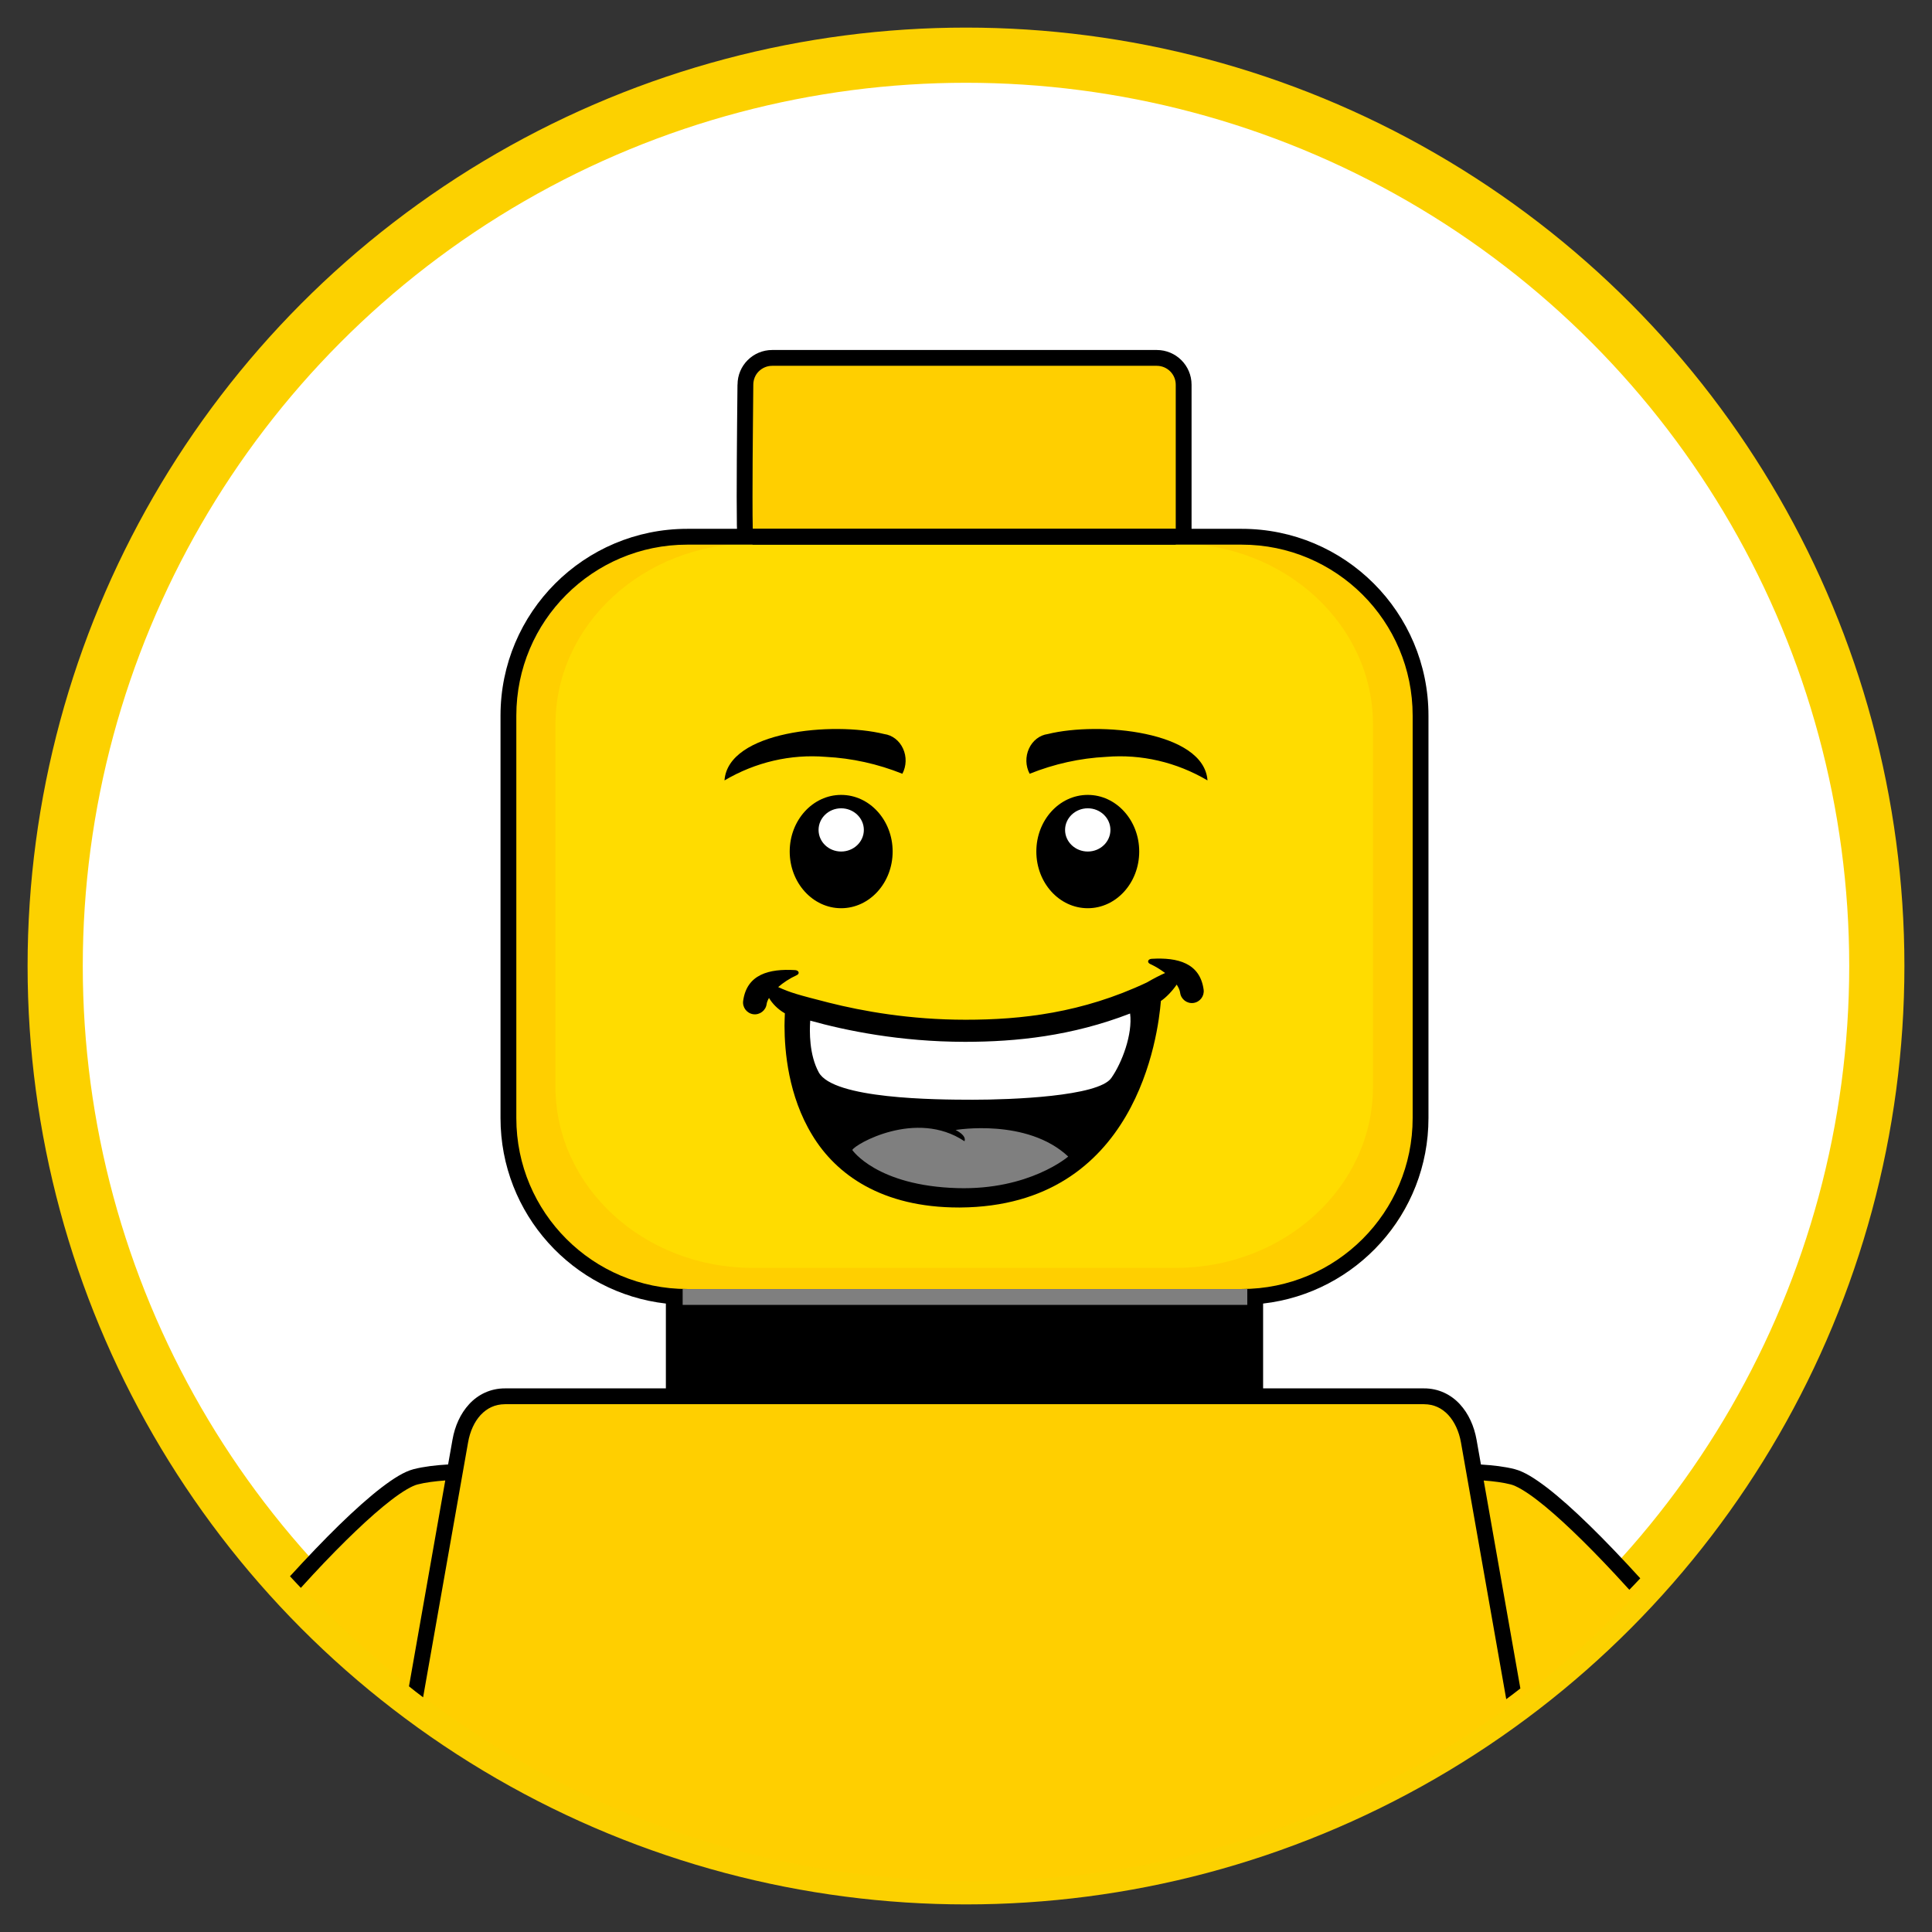 <?xml version="1.0" encoding="UTF-8"?>
<svg width="32px" height="32px" viewBox="0 0 32 32" version="1.1" xmlns="http://www.w3.org/2000/svg" xmlns:xlink="http://www.w3.org/1999/xlink">
    <rect x="0" y="0" width="32" height="32" fill="#333333" stroke="none"/>
    <title>Group 35</title>
    <g id="Ana-sayfa" stroke="none" stroke-width="1" fill="none" fill-rule="evenodd">
        <g id="Ana-sayfa-1224px--lego" transform="translate(-1821, -85)" fill-rule="nonzero">
            <g id="Group-35" transform="translate(1821, 85)">
                <g id="btn_account">
                    <circle id="Background" stroke="#FCD100" stroke-width="0.914" fill="#FFFFFF" cx="16" cy="16" r="15.086"></circle>
                    <path d="M25.164,24.532 C25.019,24.495 24.843,24.473 24.66,24.461 L24.531,24.485 L24.435,23.939 C24.363,23.537 24.103,23.199 23.694,23.199 L20.898,23.199 L20.898,21.542 C22.43,21.428 23.637,20.151 23.637,18.591 L23.637,11.924 C23.637,10.289 22.311,8.962 20.675,8.962 L19.713,8.962 L19.713,6.444 C19.713,6.198 19.513,6 19.268,6 L12.898,6 C12.653,6 12.454,6.198 12.454,6.444 C12.454,6.444 12.444,7.826 12.442,8.962 L11.491,8.962 C9.855,8.962 8.529,10.289 8.529,11.924 L8.529,18.591 C8.529,20.151 9.736,21.428 11.268,21.542 L11.268,23.199 L8.473,23.199 C8.063,23.199 7.802,23.537 7.731,23.939 L7.635,24.484 C7.358,24.496 7.071,24.512 6.992,24.532 C6.63,24.626 5.874,25.318 5,26.277 C7.757,29.277 11.713,31.158 16.108,31.158 C20.488,31.158 24.429,29.29 27.185,26.309 C26.299,25.334 25.53,24.627 25.164,24.532" id="figure-color" fill="#FFCF00"></path>
                    <path d="M12.466,9 C10.662,9 9.2,10.343 9.2,12 L9.2,18 C9.2,19.657 10.662,21 12.466,21 L19.474,21 C21.278,21 22.741,19.657 22.741,18 L22.741,12 C22.741,10.343 21.278,9 19.474,9 L12.466,9 Z" id="Path-Copy-3" fill="#FFDC00"></path>
                    <path d="M9.381,20.521 C8.868,20.008 8.552,19.301 8.552,18.519 L8.552,11.853 C8.552,11.07 8.868,10.363 9.381,9.85 C9.893,9.338 10.601,9.021 11.383,9.021 L20.567,9.021 C21.349,9.021 22.056,9.338 22.569,9.85 C23.082,10.363 23.398,11.07 23.398,11.853 L23.398,18.519 C23.398,19.301 23.082,20.008 22.569,20.521 C22.056,21.034 21.349,21.35 20.567,21.35 L11.383,21.35 C10.601,21.35 9.893,21.034 9.381,20.521 L9.381,20.521 Z M12.471,7.024 C12.474,6.652 12.477,6.374 12.477,6.373 L12.477,6.373 L12.477,6.372 C12.477,6.199 12.617,6.059 12.79,6.059 L19.16,6.059 C19.333,6.059 19.474,6.199 19.474,6.372 L19.474,8.759 L12.468,8.759 C12.465,8.646 12.464,8.458 12.464,8.232 C12.464,7.86 12.467,7.396 12.471,7.024 L12.471,7.024 Z M11.291,22.979 L20.659,22.979 L20.659,21.612 L11.291,21.612 L11.291,22.979 Z M26.324,25.262 C26.065,25.009 25.828,24.798 25.623,24.64 C25.415,24.482 25.245,24.375 25.089,24.334 C24.923,24.291 24.728,24.269 24.529,24.257 L24.456,23.844 C24.416,23.622 24.325,23.415 24.179,23.257 C24.033,23.099 23.827,22.995 23.586,22.996 L20.921,22.996 L20.921,21.591 C22.462,21.415 23.66,20.107 23.66,18.519 L23.66,11.853 C23.66,10.144 22.276,8.759 20.567,8.759 L19.736,8.759 L19.736,6.372 C19.736,6.054 19.478,5.797 19.16,5.797 L12.79,5.797 C12.473,5.797 12.216,6.053 12.216,6.37 L12.215,6.37 C12.215,6.371 12.202,7.486 12.202,8.232 C12.202,8.417 12.203,8.581 12.205,8.698 C12.206,8.721 12.206,8.74 12.207,8.759 L11.383,8.759 C9.674,8.759 8.29,10.144 8.29,11.853 L8.29,18.519 C8.29,20.107 9.487,21.415 11.029,21.591 L11.029,22.996 L8.365,22.996 C8.123,22.995 7.916,23.099 7.771,23.257 C7.625,23.415 7.534,23.622 7.495,23.844 L7.422,24.256 L7.422,24.256 C7.218,24.268 7.019,24.291 6.851,24.334 C6.695,24.375 6.524,24.482 6.317,24.64 C6.111,24.798 5.875,25.009 5.615,25.262 C5.363,25.508 5.089,25.795 4.803,26.108 C4.862,26.173 4.923,26.236 4.983,26.3 C5.052,26.224 5.121,26.148 5.189,26.075 C5.687,25.541 6.138,25.108 6.477,24.848 C6.669,24.699 6.829,24.608 6.917,24.587 C7.044,24.554 7.204,24.534 7.375,24.521 L6.774,27.931 C6.851,27.992 6.928,28.054 7.008,28.113 L7.753,23.89 C7.784,23.709 7.859,23.547 7.963,23.435 C8.068,23.324 8.196,23.259 8.365,23.258 L23.586,23.258 C23.753,23.259 23.882,23.324 23.987,23.435 C24.091,23.547 24.166,23.709 24.198,23.89 L24.948,28.144 C25.027,28.086 25.105,28.026 25.182,27.966 L24.575,24.522 C24.742,24.534 24.899,24.555 25.023,24.587 C25.11,24.608 25.271,24.699 25.463,24.848 C25.802,25.108 26.253,25.541 26.751,26.075 C26.828,26.158 26.907,26.245 26.987,26.332 C27.047,26.268 27.109,26.207 27.168,26.142 C26.87,25.815 26.586,25.517 26.324,25.262 L26.324,25.262 Z" id="figure" fill="#000000"></path>
                    <g id="face" transform="translate(10.612, 7.543)">
                        <polygon id="Fill-7" fill="#000000" points="1.852 1.478 8.862 1.478 8.862 1.216 1.852 1.216"></polygon>
                        <polygon id="Fill-9" fill="#7F7F7F" points="0.695 14.07 10.047 14.07 10.047 13.808 0.695 13.808"></polygon>
                        <path d="M2.815,6.203 C2.815,6.473 3.042,6.692 3.32,6.692 C3.599,6.692 3.827,6.473 3.827,6.203 C3.827,5.933 3.599,5.714 3.32,5.714 C3.042,5.714 2.815,5.933 2.815,6.203 Z" id="Fill-12" fill="#FFFFFF"></path>
                        <path d="M6.899,6.203 C6.899,6.473 7.126,6.692 7.405,6.692 C7.683,6.692 7.91,6.473 7.91,6.203 C7.91,5.933 7.683,5.714 7.405,5.714 C7.126,5.714 6.899,5.933 6.899,6.203 Z" id="Fill-13" fill="#FFFFFF"></path>
                        <path d="M2.946,6.203 C2.946,6.006 3.113,5.845 3.32,5.845 C3.527,5.845 3.696,6.006 3.696,6.203 C3.696,6.401 3.527,6.561 3.32,6.561 C3.113,6.561 2.946,6.401 2.946,6.203 Z M2.468,6.561 C2.468,7.079 2.85,7.5 3.32,7.5 C3.791,7.5 4.173,7.079 4.173,6.561 C4.173,6.043 3.791,5.623 3.32,5.623 C2.85,5.623 2.468,6.043 2.468,6.561 Z" id="Fill-14" fill="#000000"></path>
                        <path d="M7.029,6.203 C7.029,6.006 7.198,5.845 7.405,5.845 C7.612,5.845 7.78,6.006 7.78,6.203 C7.78,6.401 7.612,6.561 7.405,6.561 C7.198,6.561 7.029,6.401 7.029,6.203 Z M6.553,6.561 C6.553,7.079 6.933,7.5 7.405,7.5 C7.876,7.5 8.257,7.079 8.257,6.561 C8.257,6.043 7.876,5.623 7.405,5.623 C6.933,5.623 6.553,6.043 6.553,6.561 Z" id="Fill-15" fill="#000000"></path>
                        <path d="M2.147,8.948 C2.147,8.948 3.501,9.532 5.386,9.531 C6.427,9.53 7.597,9.388 8.842,8.702 L8.44,8.925 C8.44,8.925 8.384,12.275 5.289,12.275 C2.196,12.275 2.582,9.121 2.582,9.121 L2.147,8.948 Z" id="Fill-16" fill="#FFFFFF"></path>
                        <path d="M5.379,9.713 C6.22,9.712 7.139,9.618 8.106,9.244 C8.15,9.586 7.972,10.061 7.794,10.313 C7.579,10.618 6.136,10.672 5.504,10.672 C4.873,10.672 3.19,10.659 2.949,10.218 C2.79,9.926 2.795,9.539 2.808,9.362 C3.394,9.526 4.294,9.712 5.368,9.713 C5.375,9.713 5.377,9.713 5.379,9.713 Z M8.437,8.423 C8.532,8.466 8.613,8.519 8.686,8.573 C8.606,8.608 8.507,8.658 8.383,8.73 C7.311,9.235 6.305,9.347 5.385,9.347 C5.382,9.347 5.379,9.349 5.379,9.347 C4.46,9.347 3.674,9.205 3.115,9.064 C2.603,8.933 2.482,8.9 2.277,8.806 C2.36,8.734 2.462,8.665 2.584,8.609 C2.638,8.585 2.622,8.529 2.558,8.525 C2.123,8.499 1.757,8.596 1.697,9.035 C1.682,9.142 1.758,9.241 1.865,9.256 C1.972,9.27 2.072,9.194 2.086,9.087 C2.09,9.055 2.106,9.02 2.125,8.986 C2.177,9.075 2.266,9.171 2.388,9.241 C2.386,9.31 2.382,9.366 2.382,9.448 C2.383,9.87 2.444,10.607 2.842,11.259 C3.237,11.912 3.994,12.457 5.27,12.457 L5.289,12.457 C8.224,12.438 8.571,9.581 8.616,9.036 C8.702,8.98 8.807,8.869 8.878,8.765 C8.908,8.812 8.929,8.857 8.935,8.901 C8.949,9.008 9.049,9.084 9.156,9.069 C9.263,9.054 9.338,8.956 9.324,8.849 C9.264,8.409 8.898,8.312 8.462,8.338 C8.399,8.342 8.383,8.398 8.437,8.423 Z" id="Fill-17" fill="#000000"></path>
                        <path d="M5.362,11.359 C5.362,11.359 5.416,11.277 5.216,11.173 C5.216,11.173 6.397,10.972 7.081,11.613 C7.081,11.613 6.438,12.171 5.244,12.136 C3.908,12.097 3.505,11.505 3.505,11.505 C3.541,11.413 4.561,10.823 5.362,11.359 Z" id="Fill-18" fill="#7F7F7F"></path>
                    </g>
                </g>
                <path d="M14.946,12.816 C14.539,12.653 14.112,12.558 13.678,12.536 C13.096,12.488 12.514,12.623 12,12.926 C12.059,12.109 13.796,11.948 14.645,12.158 C14.78,12.176 14.897,12.267 14.957,12.399 C15.018,12.531 15.014,12.688 14.946,12.816 Z" id="Path-Copy" fill="#000000"></path>
                <path d="M18.322,12.536 C18.904,12.488 19.486,12.623 20,12.926 C19.941,12.109 18.204,11.948 17.355,12.158 C17.22,12.176 17.103,12.267 17.043,12.399 C16.982,12.531 16.986,12.688 17.054,12.816 C17.461,12.653 17.888,12.558 18.322,12.536 Z" id="Path-Copy-2" fill="#000000"></path>
            </g>
        </g>
    </g>
</svg>